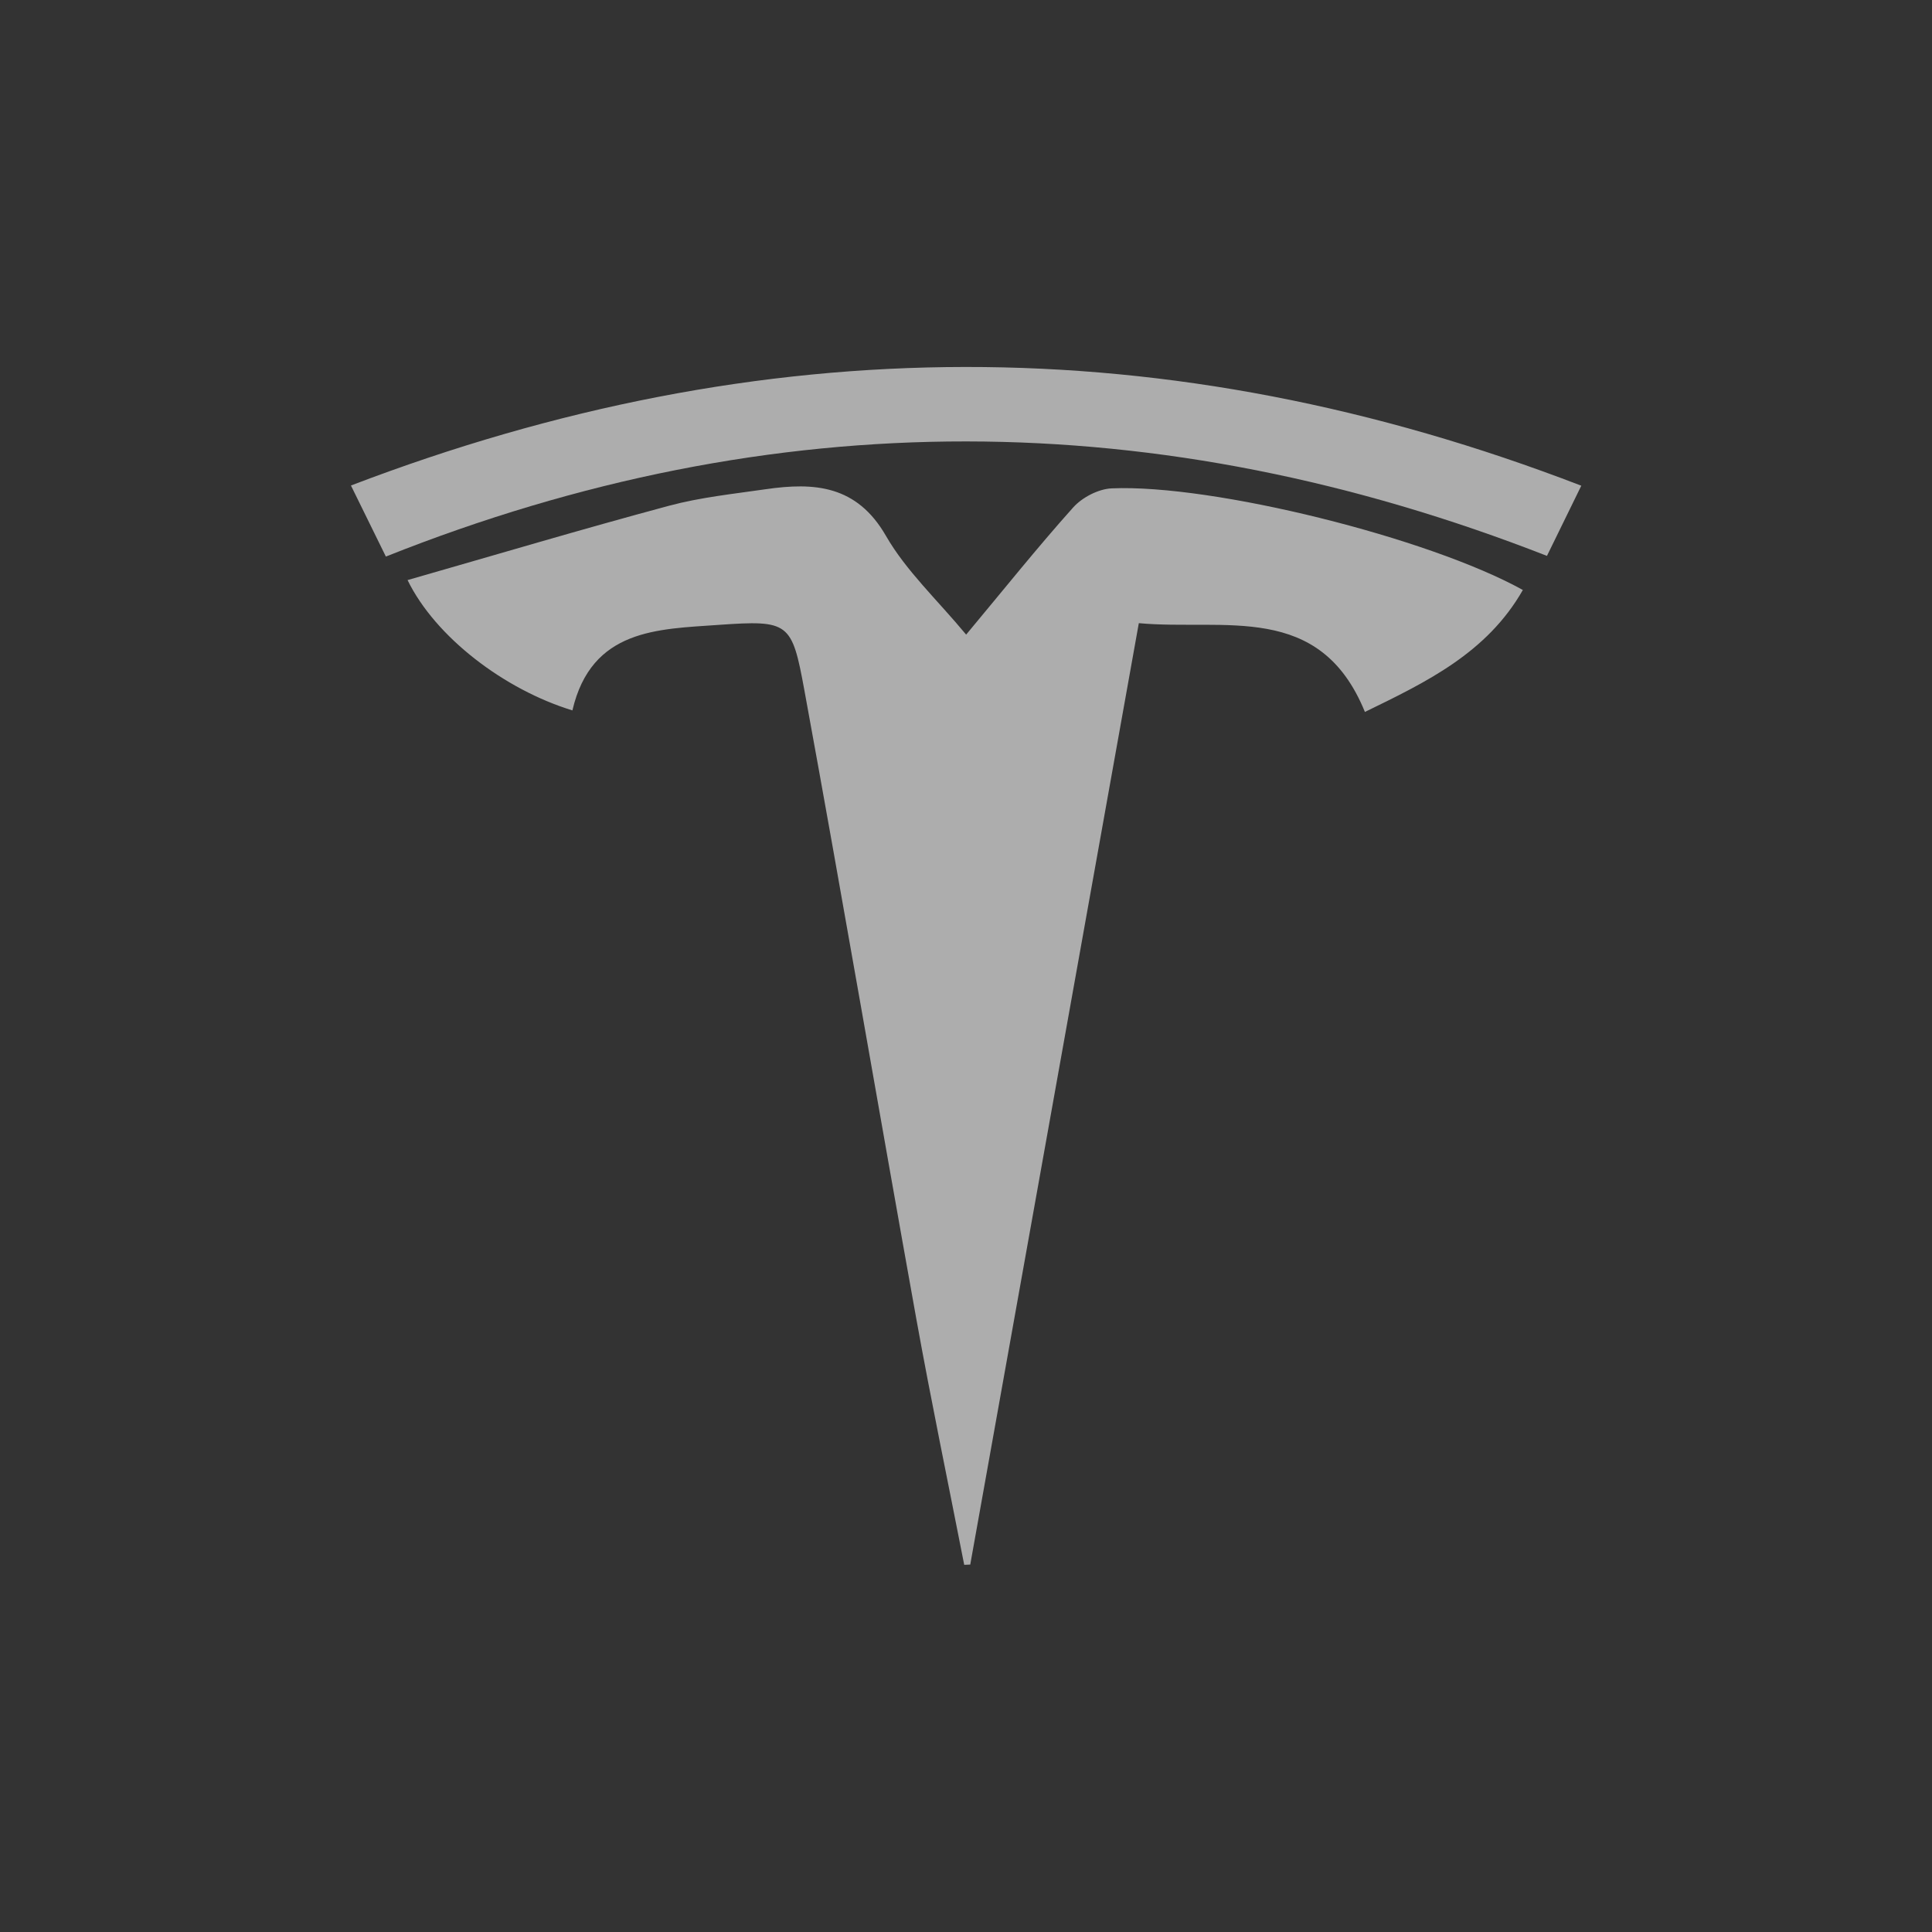 <svg width="40" height="40" viewBox="0 0 40 40" fill="none" xmlns="http://www.w3.org/2000/svg">
<rect x="0" y="0" width="40" height="40" fill="#333333" stroke="none"/>
<path d="M11.851 14.708C10.441 14.277 9.015 13.191 8.438 12.01C10.268 11.486 12.053 10.954 13.852 10.471C14.503 10.296 15.183 10.226 15.852 10.129C16.858 9.983 17.738 10.043 18.343 11.095C18.761 11.821 19.404 12.417 20.003 13.139C20.779 12.209 21.476 11.336 22.22 10.505C22.407 10.297 22.742 10.123 23.017 10.111C25.111 10.021 29.582 11.134 31.529 12.215C30.784 13.521 29.53 14.121 28.259 14.74C27.325 12.446 25.35 13.064 23.578 12.902L20.088 32.393L19.963 32.398C19.631 30.7 19.278 29.006 18.971 27.304C18.191 22.968 17.448 18.626 16.654 14.292C16.395 12.881 16.34 12.835 14.871 12.938C13.622 13.027 12.245 13.018 11.851 14.708Z" fill="white" fill-opacity="0.6"/>
<path d="M32.739 10.056L32.028 11.509C23.997 8.369 16.019 8.325 7.989 11.523C7.759 11.056 7.543 10.617 7.266 10.052C15.768 6.8 24.177 6.758 32.739 10.056Z" fill="white" fill-opacity="0.6"/>
</svg>
